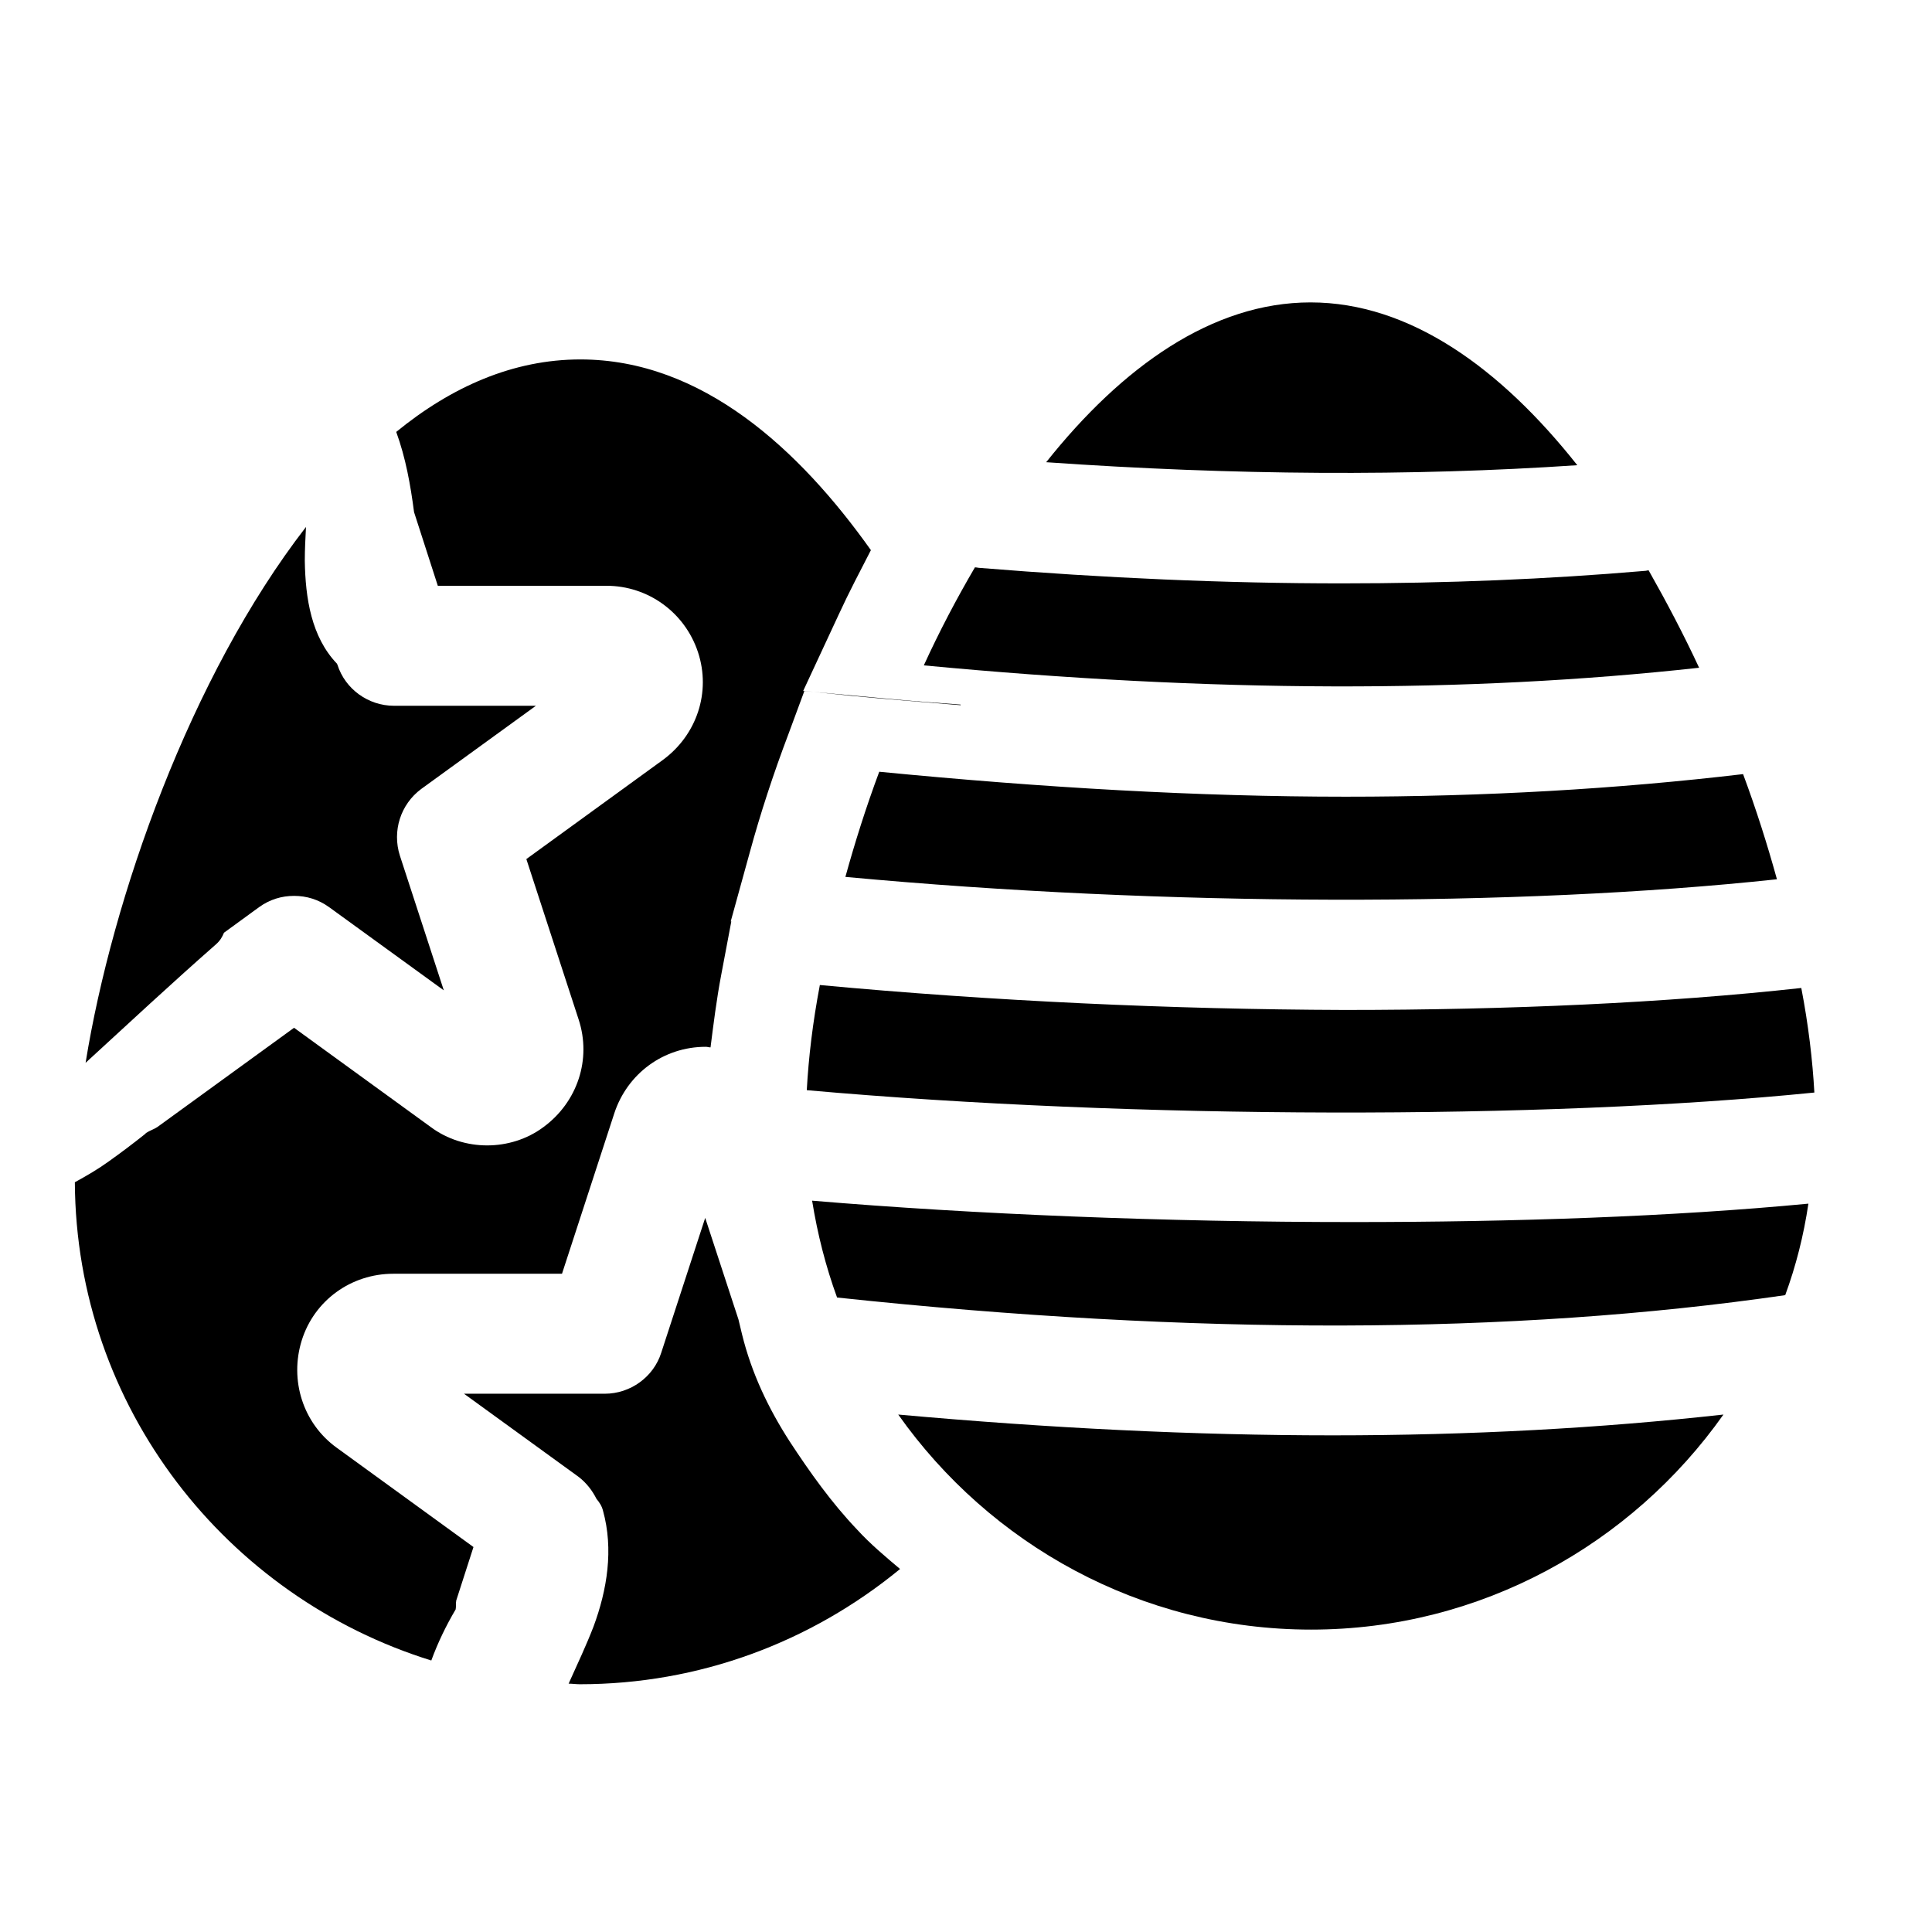 <?xml version="1.0" encoding="UTF-8"?>
<!-- Uploaded to: SVG Repo, www.svgrepo.com, Generator: SVG Repo Mixer Tools -->
<svg fill="#000000" width="800px" height="800px" version="1.1" viewBox="144 144 512 512" xmlns="http://www.w3.org/2000/svg">
 <g>
  <path d="m403.78 294.51c-0.473 0-0.945-0.156-1.418-0.156-4.879 8.344-9.445 17.004-13.539 25.977 76.359 7.242 144.06 7.398 205.46 0.629-4.094-8.816-8.66-17.477-13.383-25.82-0.316 0-0.629 0.156-1.102 0.156-25.664 2.203-52.426 3.305-80.137 3.305-31.02 0.004-62.977-1.41-95.883-4.09z"/>
  <path d="m377.01 348.52c-3.465 9.289-6.453 18.734-8.973 27.867 84.547 7.871 177.91 8.031 246.87 0.629-2.519-9.133-5.512-18.578-8.973-27.867-33.379 3.938-68.328 5.984-105.33 5.984-38.891 0-79.98-2.363-123.59-6.613z"/>
  <path d="m623.25 462.98c-36.211 3.465-78.246 4.879-120.6 4.879-49.91 0-100.45-2.047-143.43-5.668 1.418 8.816 3.621 17.477 6.613 25.664 94.465 10.078 178.85 9.918 251.27-0.629 2.832-7.715 4.879-15.746 6.141-24.246z"/>
  <path d="m600.73 518.87c-32.59 3.621-67.07 5.512-103.6 5.512-36.527 0-74.941-1.891-115.09-5.512 24.246 34.32 64.234 56.992 109.42 56.992 45.031 0 85.02-22.672 109.27-56.992z"/>
  <path d="m361.27 405.04c-1.891 9.918-2.992 19.207-3.465 27.867 86.594 7.715 195.23 7.871 267.02 0.629-0.473-8.5-1.574-17.949-3.465-27.711-35.738 3.938-77.305 5.824-121.07 5.824-45.816-0.152-93.52-2.356-139.02-6.609z"/>
  <path d="m491.31 224.14c-25.977 0-49.91 17.004-70.062 42.352 49.594 3.465 96.668 3.777 140.75 0.789-20.305-25.664-44.395-43.141-70.688-43.141z"/>
  <path d="m203.36 391.18 9.289-6.769c2.832-2.047 5.984-2.992 9.289-2.992 3.305 0 6.453 0.945 9.289 2.992l30.387 22.043-11.652-35.738c-2.047-6.453 0.156-13.539 5.668-17.633l30.387-22.043-37.629-0.004c-6.769 0-12.91-4.41-14.957-10.863l-0.156-0.316c-6.769-7.086-8.344-17.32-8.5-27.238 0-2.992 0.156-5.984 0.316-8.973-30.699 39.676-51.324 98.242-58.41 142.01 11.492-10.547 22.828-21.098 34.48-31.332 1.254-1.098 1.727-2.043 2.199-3.144z"/>
  <path d="m258.3 584.05c1.73-4.723 3.938-9.289 6.453-13.539 0.156-0.789 0-1.574 0.156-2.363l4.566-14.168-36.211-26.293c-8.973-6.453-12.594-17.949-9.289-28.496 3.305-10.547 13.066-17.633 24.246-17.633l44.715-0.004 13.855-42.508c3.465-10.547 13.066-17.633 24.246-17.633 0.473 0 0.789 0.156 1.258 0.156 0.789-6.141 1.574-12.594 2.832-19.207l2.676-14.168h-0.156l5.039-18.262c2.832-10.391 6.297-20.941 10.234-31.332l4.25-11.492 12.121 1.258c9.918 0.945 19.68 1.73 29.285 2.519v-0.156c-6.453-0.473-12.91-0.945-19.523-1.574l-22.199-2.047 9.445-20.309c2.676-5.824 5.668-11.492 8.5-17.004-18.895-26.609-44.715-50.539-76.988-50.539-17.789 0-34.164 7.242-48.805 19.207 2.519 6.926 3.777 14.012 4.723 21.254l6.297 19.523h44.715c11.02 0 20.781 7.086 24.246 17.633 3.465 10.547-0.316 21.883-9.289 28.496l-36.211 26.293 13.855 42.508c3.465 10.547-0.316 21.883-9.289 28.496-4.41 3.305-9.762 4.879-14.957 4.879-5.195 0-10.547-1.574-14.957-4.879l-36.211-26.293-36.211 26.293c-0.945 0.629-2.047 0.945-2.992 1.574-0.156 0.156-0.156 0.156-0.316 0.316-3.148 2.519-6.297 4.879-9.605 7.242-2.828 2.047-5.816 3.777-8.969 5.512 0.316 59.668 40.148 109.89 94.465 126.74z"/>
  <path d="m294.83 589.87c0 0.156-0.156 0.316-0.156 0.316 0.945 0 2.047 0.156 2.992 0.156 31.488 0 61.086-11.02 84.859-30.543-3.938-3.305-7.871-6.613-11.336-10.391-6.769-7.086-12.594-15.273-17.949-23.457-5.668-8.816-10.078-18.105-12.594-28.34-0.316-1.258-0.629-2.676-0.945-3.938l-8.816-26.922-11.652 35.738c-2.047 6.453-8.188 10.863-14.957 10.863h-37.312l30.387 22.043c2.047 1.574 3.621 3.621 4.723 5.824 0.789 0.945 1.418 1.891 1.73 3.148 2.832 10.234 1.102 20.941-2.519 30.699-1.887 4.883-4.25 9.922-6.453 14.801z"/>
 </g>
</svg>